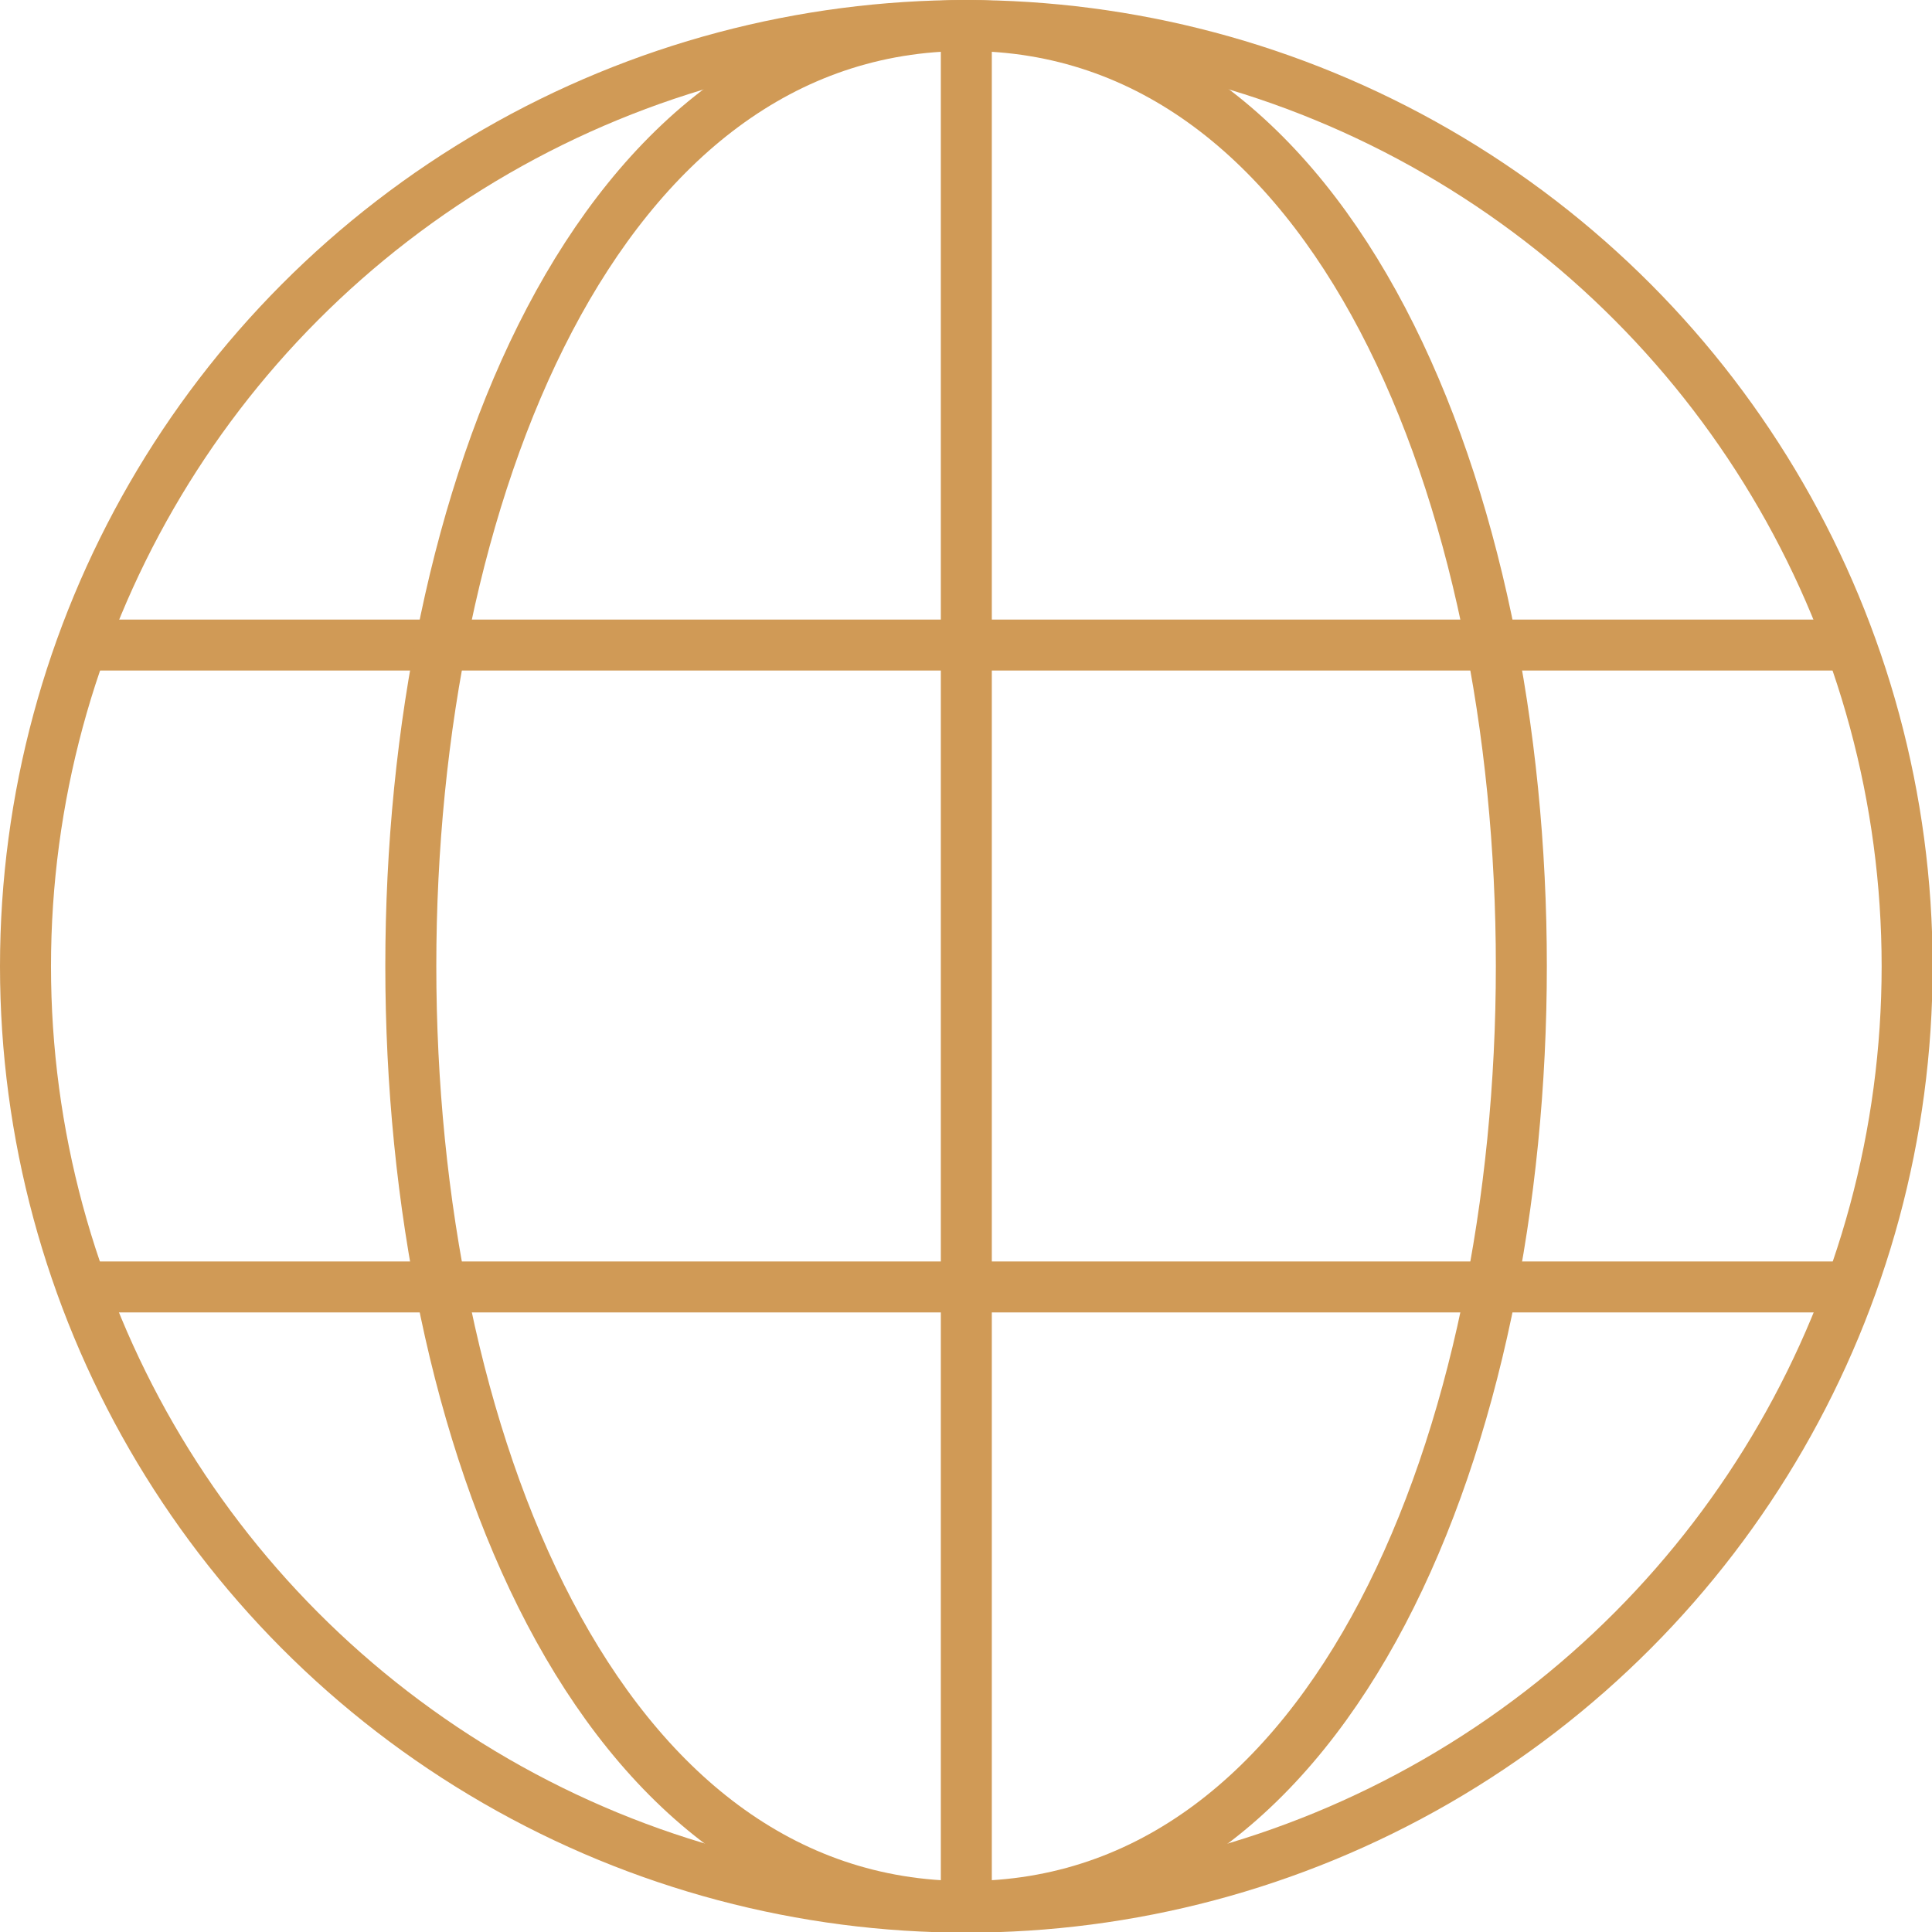 <svg xmlns="http://www.w3.org/2000/svg" viewBox="0 0 30.31 30.31"><defs><style>.cls-1{fill:none;stroke:#d09a56;stroke-linejoin:round;stroke-width:0.8px;}</style></defs><g id="Layer_2" data-name="Layer 2"><g id="Layer_1-2" data-name="Layer 1"><circle class="cls-1" cx="15.16" cy="15.16" r="14.76"/><line class="cls-1" x1="1.28" y1="10.12" x2="29.03" y2="10.12"/><line class="cls-1" x1="1.28" y1="20.19" x2="29.03" y2="20.19"/><line class="cls-1" x1="15.16" y1="29.91" x2="15.16" y2="0.4"/><path class="cls-1" d="M15.16,29.91C3.54,29.91,3.54.4,15.16.4"/><path class="cls-1" d="M15.16,29.91C26.77,29.91,26.77.4,15.16.4"/></g></g></svg>